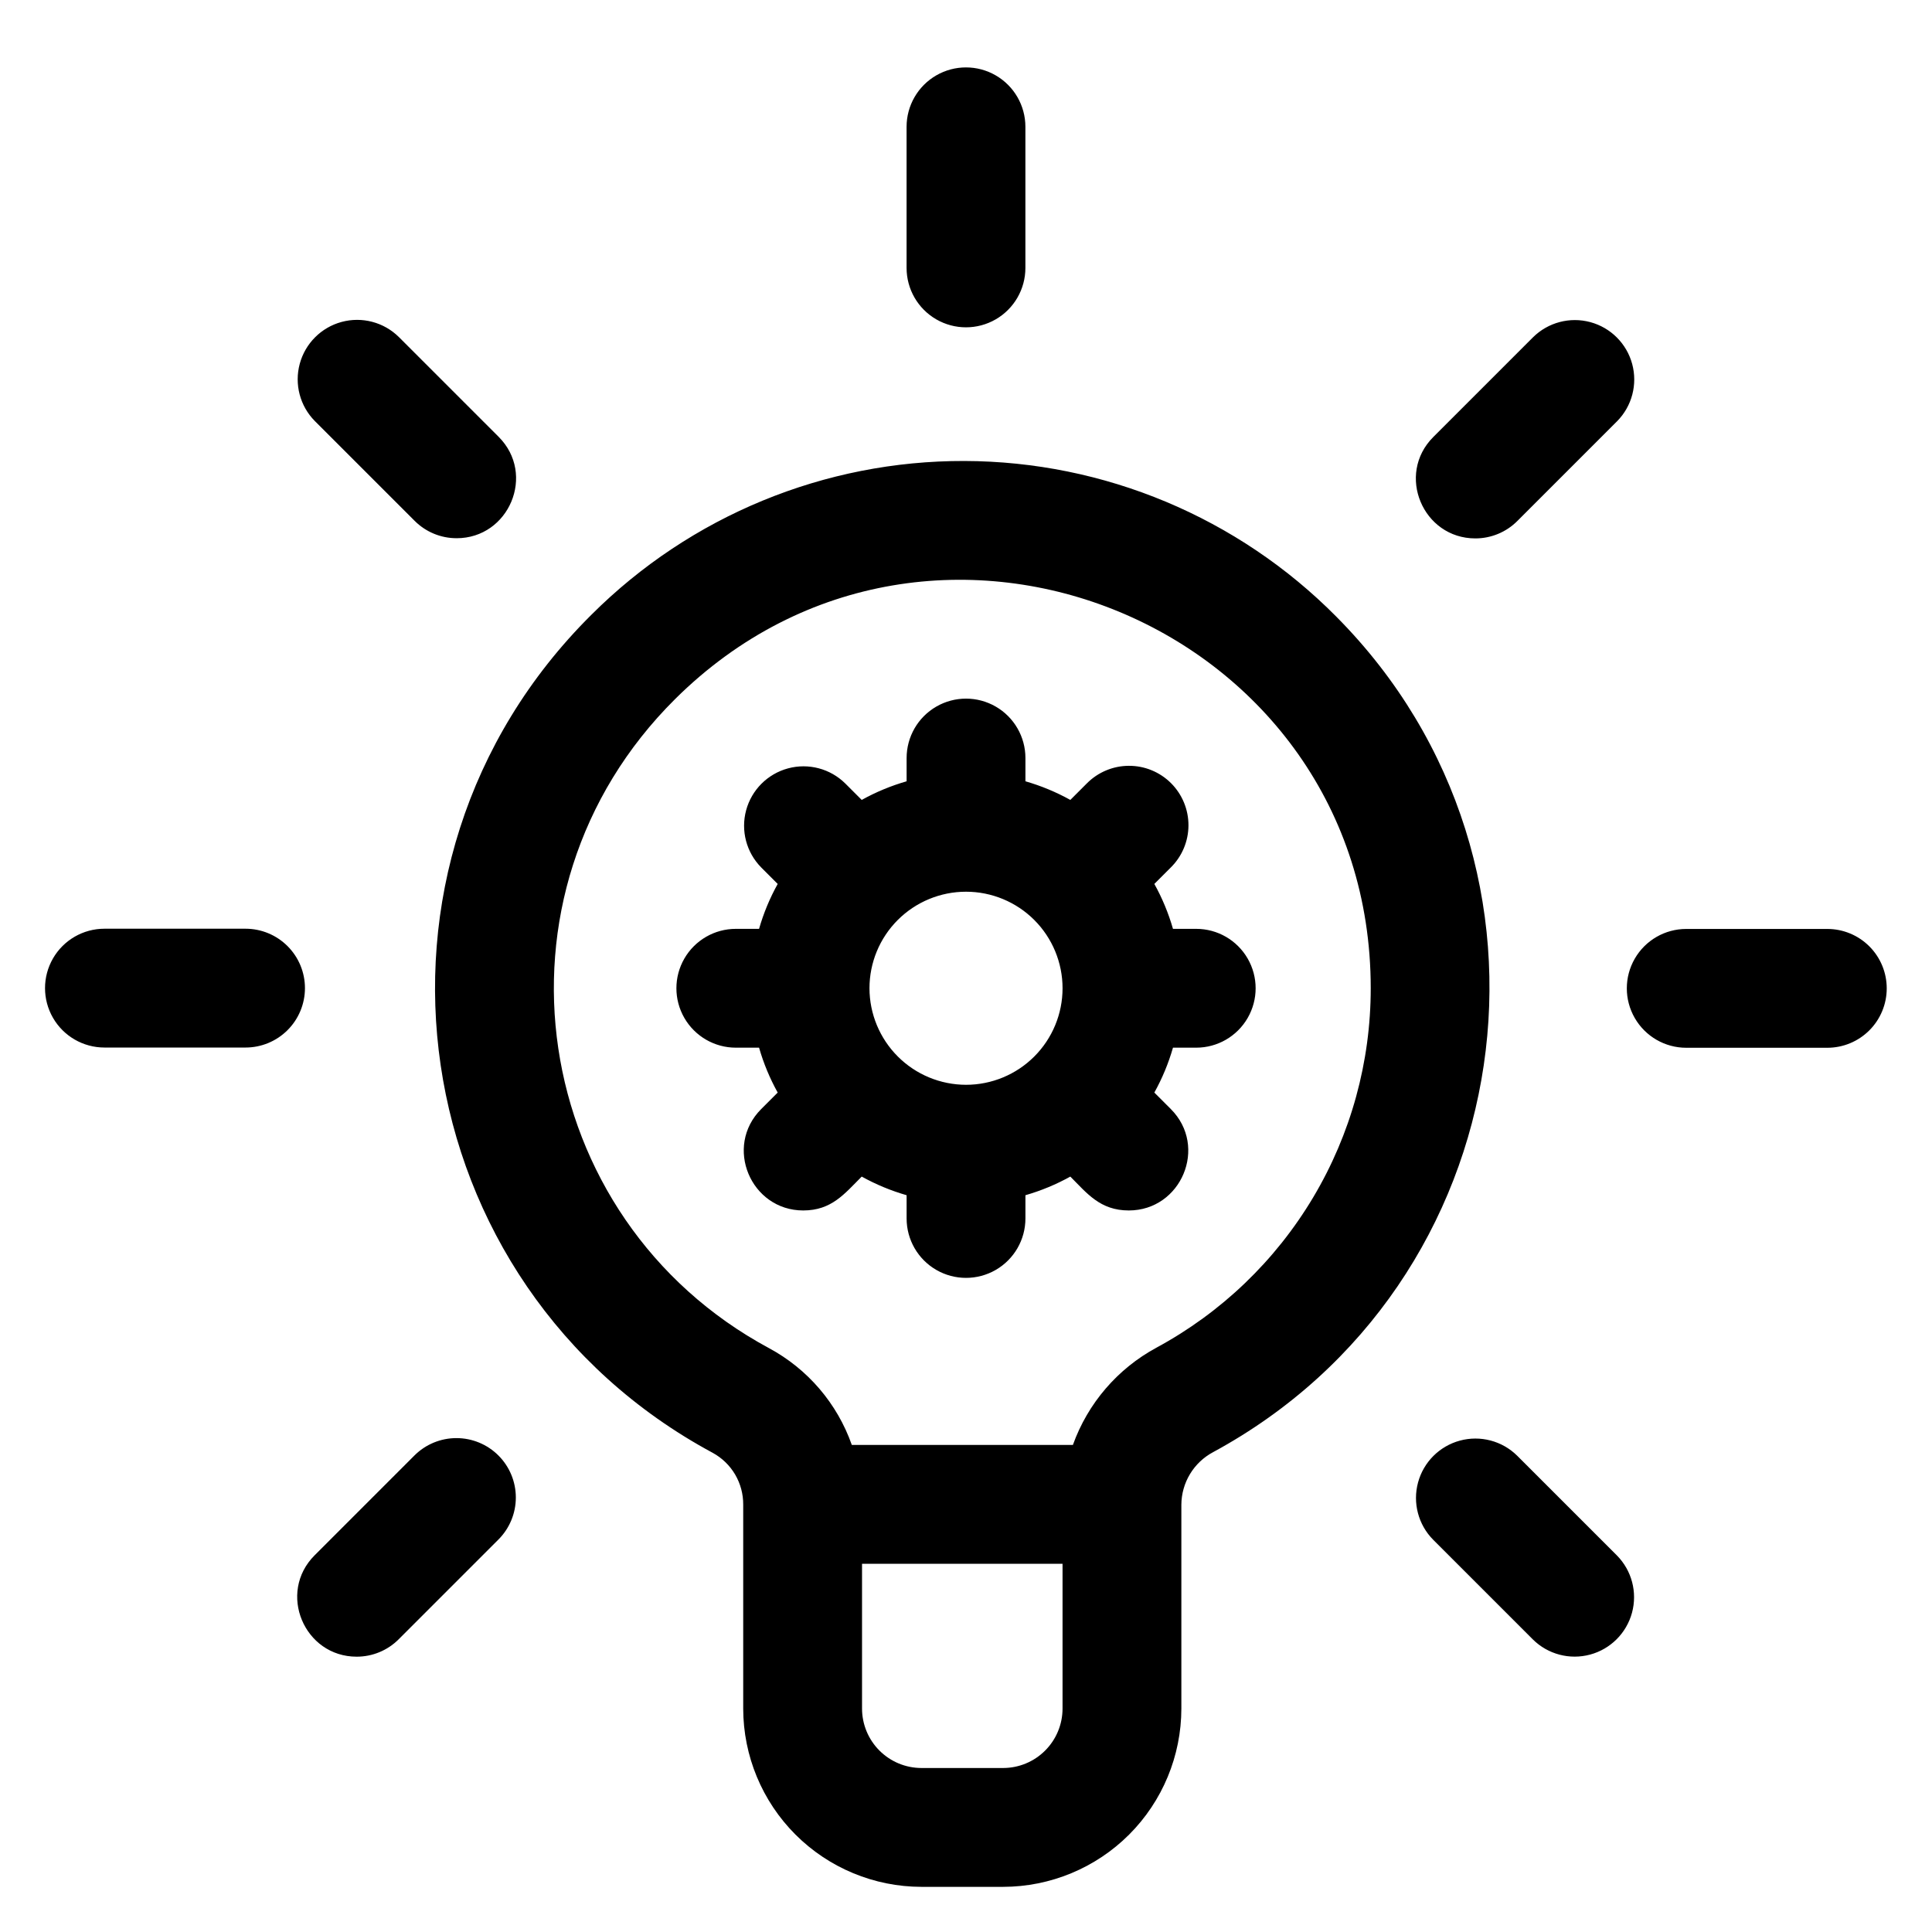 <?xml version="1.0" encoding="UTF-8"?>
<!-- Uploaded to: SVG Repo, www.svgrepo.com, Generator: SVG Repo Mixer Tools -->
<svg fill="#000000" width="800px" height="800px" version="1.1" viewBox="144 144 512 512" xmlns="http://www.w3.org/2000/svg">
 <path d="m498.17 307.45c-26.066-26.324-61.551-41.184-98.598-41.285-37.051-0.102-72.613 14.559-98.828 40.738-67.039 66.539-50.242 177.79 32.148 222.12 2.461 1.348 4.512 3.336 5.934 5.754 1.418 2.422 2.156 5.18 2.133 7.984v54.043c0.016 12.52 4.996 24.527 13.852 33.383 8.855 8.852 20.859 13.832 33.383 13.848h21.648c12.52-0.016 24.527-4.996 33.383-13.848 8.852-8.855 13.832-20.863 13.848-33.383v-54.043c0.016-2.863 0.809-5.668 2.289-8.121s3.598-4.457 6.125-5.805c81.973-44.406 98.387-155.21 32.684-221.38zm-88.328 305.09h-21.648c-4.176-0.004-8.176-1.664-11.129-4.617-2.949-2.949-4.609-6.953-4.617-11.125v-38.379h53.137v38.379c-0.004 4.172-1.664 8.176-4.617 11.125-2.949 2.953-6.953 4.613-11.125 4.617zm40.645-111.4c-10.312 5.57-18.207 14.754-22.16 25.789h-58.586c-3.859-10.98-11.68-20.125-21.926-25.645-63.613-34.227-77.047-120.27-24.887-172.04 68.195-67.688 184.33-19.414 184.33 76.652 0.004 19.52-5.269 38.676-15.262 55.441-9.996 16.766-24.336 30.52-41.508 39.801zm-225.67-95.277c0 4.176-1.66 8.184-4.613 11.133-2.953 2.953-6.957 4.613-11.133 4.613h-37.391c-5.625 0-10.824-3-13.637-7.871-2.812-4.871-2.812-10.875 0-15.746s8.012-7.871 13.637-7.871h37.391c4.176 0 8.18 1.66 11.133 4.613 2.953 2.949 4.613 6.957 4.613 11.129zm51.277 123.86c2.953 2.953 4.609 6.957 4.609 11.133s-1.656 8.18-4.609 11.133l-26.441 26.441c-2.949 2.957-6.957 4.613-11.133 4.609-13.898 0-21.082-16.926-11.133-26.875l26.441-26.441c2.953-2.953 6.957-4.609 11.133-4.609s8.18 1.656 11.133 4.609zm108.16-314.72v-37.395c0-5.625 3-10.82 7.871-13.633s10.875-2.812 15.746 0 7.871 8.008 7.871 13.633v37.395c0 5.621-3 10.82-7.871 13.633s-10.875 2.812-15.746 0-7.871-8.012-7.871-13.633zm-156.82 40.578c-3.938-3.984-5.457-9.762-3.996-15.172 1.461-5.406 5.684-9.633 11.094-11.094 5.406-1.461 11.184 0.062 15.168 4l26.441 26.441c9.949 9.949 2.762 26.879-11.133 26.879v-0.004c-4.176 0.008-8.18-1.652-11.129-4.609zm296.41 4.223 26.441-26.441v0.004c3.984-3.938 9.762-5.461 15.168-4 5.41 1.461 9.633 5.684 11.094 11.094 1.461 5.406-0.059 11.184-3.996 15.168l-26.441 26.441c-2.949 2.957-6.957 4.617-11.133 4.613-13.898 0-21.082-16.93-11.133-26.879zm120.16 146.12c0 4.176-1.656 8.18-4.609 11.133s-6.957 4.613-11.133 4.613h-37.395c-5.625 0-10.82-3.004-13.633-7.875-2.812-4.871-2.812-10.871 0-15.742s8.008-7.871 13.633-7.871h37.395c4.176 0 8.18 1.656 11.133 4.609s4.609 6.961 4.609 11.137zm-71.5 150.29c3.934 3.984 5.457 9.762 3.996 15.172-1.461 5.406-5.684 9.633-11.094 11.094-5.406 1.461-11.184-0.062-15.168-4l-26.441-26.441c-3.938-3.984-5.461-9.762-4-15.168 1.461-5.41 5.688-9.633 11.094-11.094 5.41-1.461 11.188 0.059 15.172 3.996zm-111.49-166.06h-6.164c-1.188-4.144-2.844-8.137-4.938-11.902l4.363-4.363c2.984-2.945 4.668-6.957 4.68-11.152 0.012-4.191-1.648-8.215-4.609-11.18-2.965-2.965-6.988-4.625-11.184-4.609-4.191 0.012-8.203 1.695-11.152 4.676l-4.363 4.363c-3.766-2.09-7.758-3.746-11.898-4.938v-6.16c0-5.625-3-10.824-7.871-13.637s-10.875-2.812-15.746 0-7.871 8.012-7.871 13.637v6.16c-4.141 1.191-8.133 2.848-11.898 4.938l-4.363-4.363c-3.984-3.934-9.762-5.457-15.172-3.996-5.406 1.461-9.633 5.684-11.094 11.094-1.461 5.406 0.062 11.184 4 15.168l4.363 4.363c-2.094 3.766-3.75 7.758-4.938 11.902h-6.16c-5.625 0-10.824 3-13.637 7.871s-2.812 10.871 0 15.742c2.812 4.871 8.012 7.875 13.637 7.875h6.16c1.188 4.141 2.844 8.133 4.938 11.898l-4.363 4.363c-9.953 9.949-2.766 26.879 11.133 26.879 7.512 0 10.938-4.418 15.496-8.977 3.766 2.09 7.758 3.746 11.898 4.938v6.16c0 5.625 3 10.824 7.871 13.637s10.875 2.812 15.746 0 7.871-8.012 7.871-13.637v-6.16c4.141-1.191 8.133-2.848 11.898-4.938 4.398 4.398 7.871 8.977 15.496 8.977 13.898 0 21.082-16.926 11.133-26.879l-4.363-4.363c2.094-3.766 3.75-7.758 4.938-11.898h6.164c5.625 0 10.82-3.004 13.633-7.875 2.812-4.871 2.812-10.871 0-15.742s-8.008-7.871-13.633-7.871zm-86.594 15.742c0-6.785 2.695-13.293 7.492-18.09 4.801-4.797 11.309-7.492 18.094-7.492s13.293 2.695 18.09 7.492 7.492 11.305 7.492 18.09-2.695 13.293-7.492 18.09c-4.797 4.801-11.305 7.496-18.09 7.496-6.785-0.008-13.289-2.707-18.082-7.504-4.797-4.797-7.496-11.301-7.504-18.082z"/>
</svg>